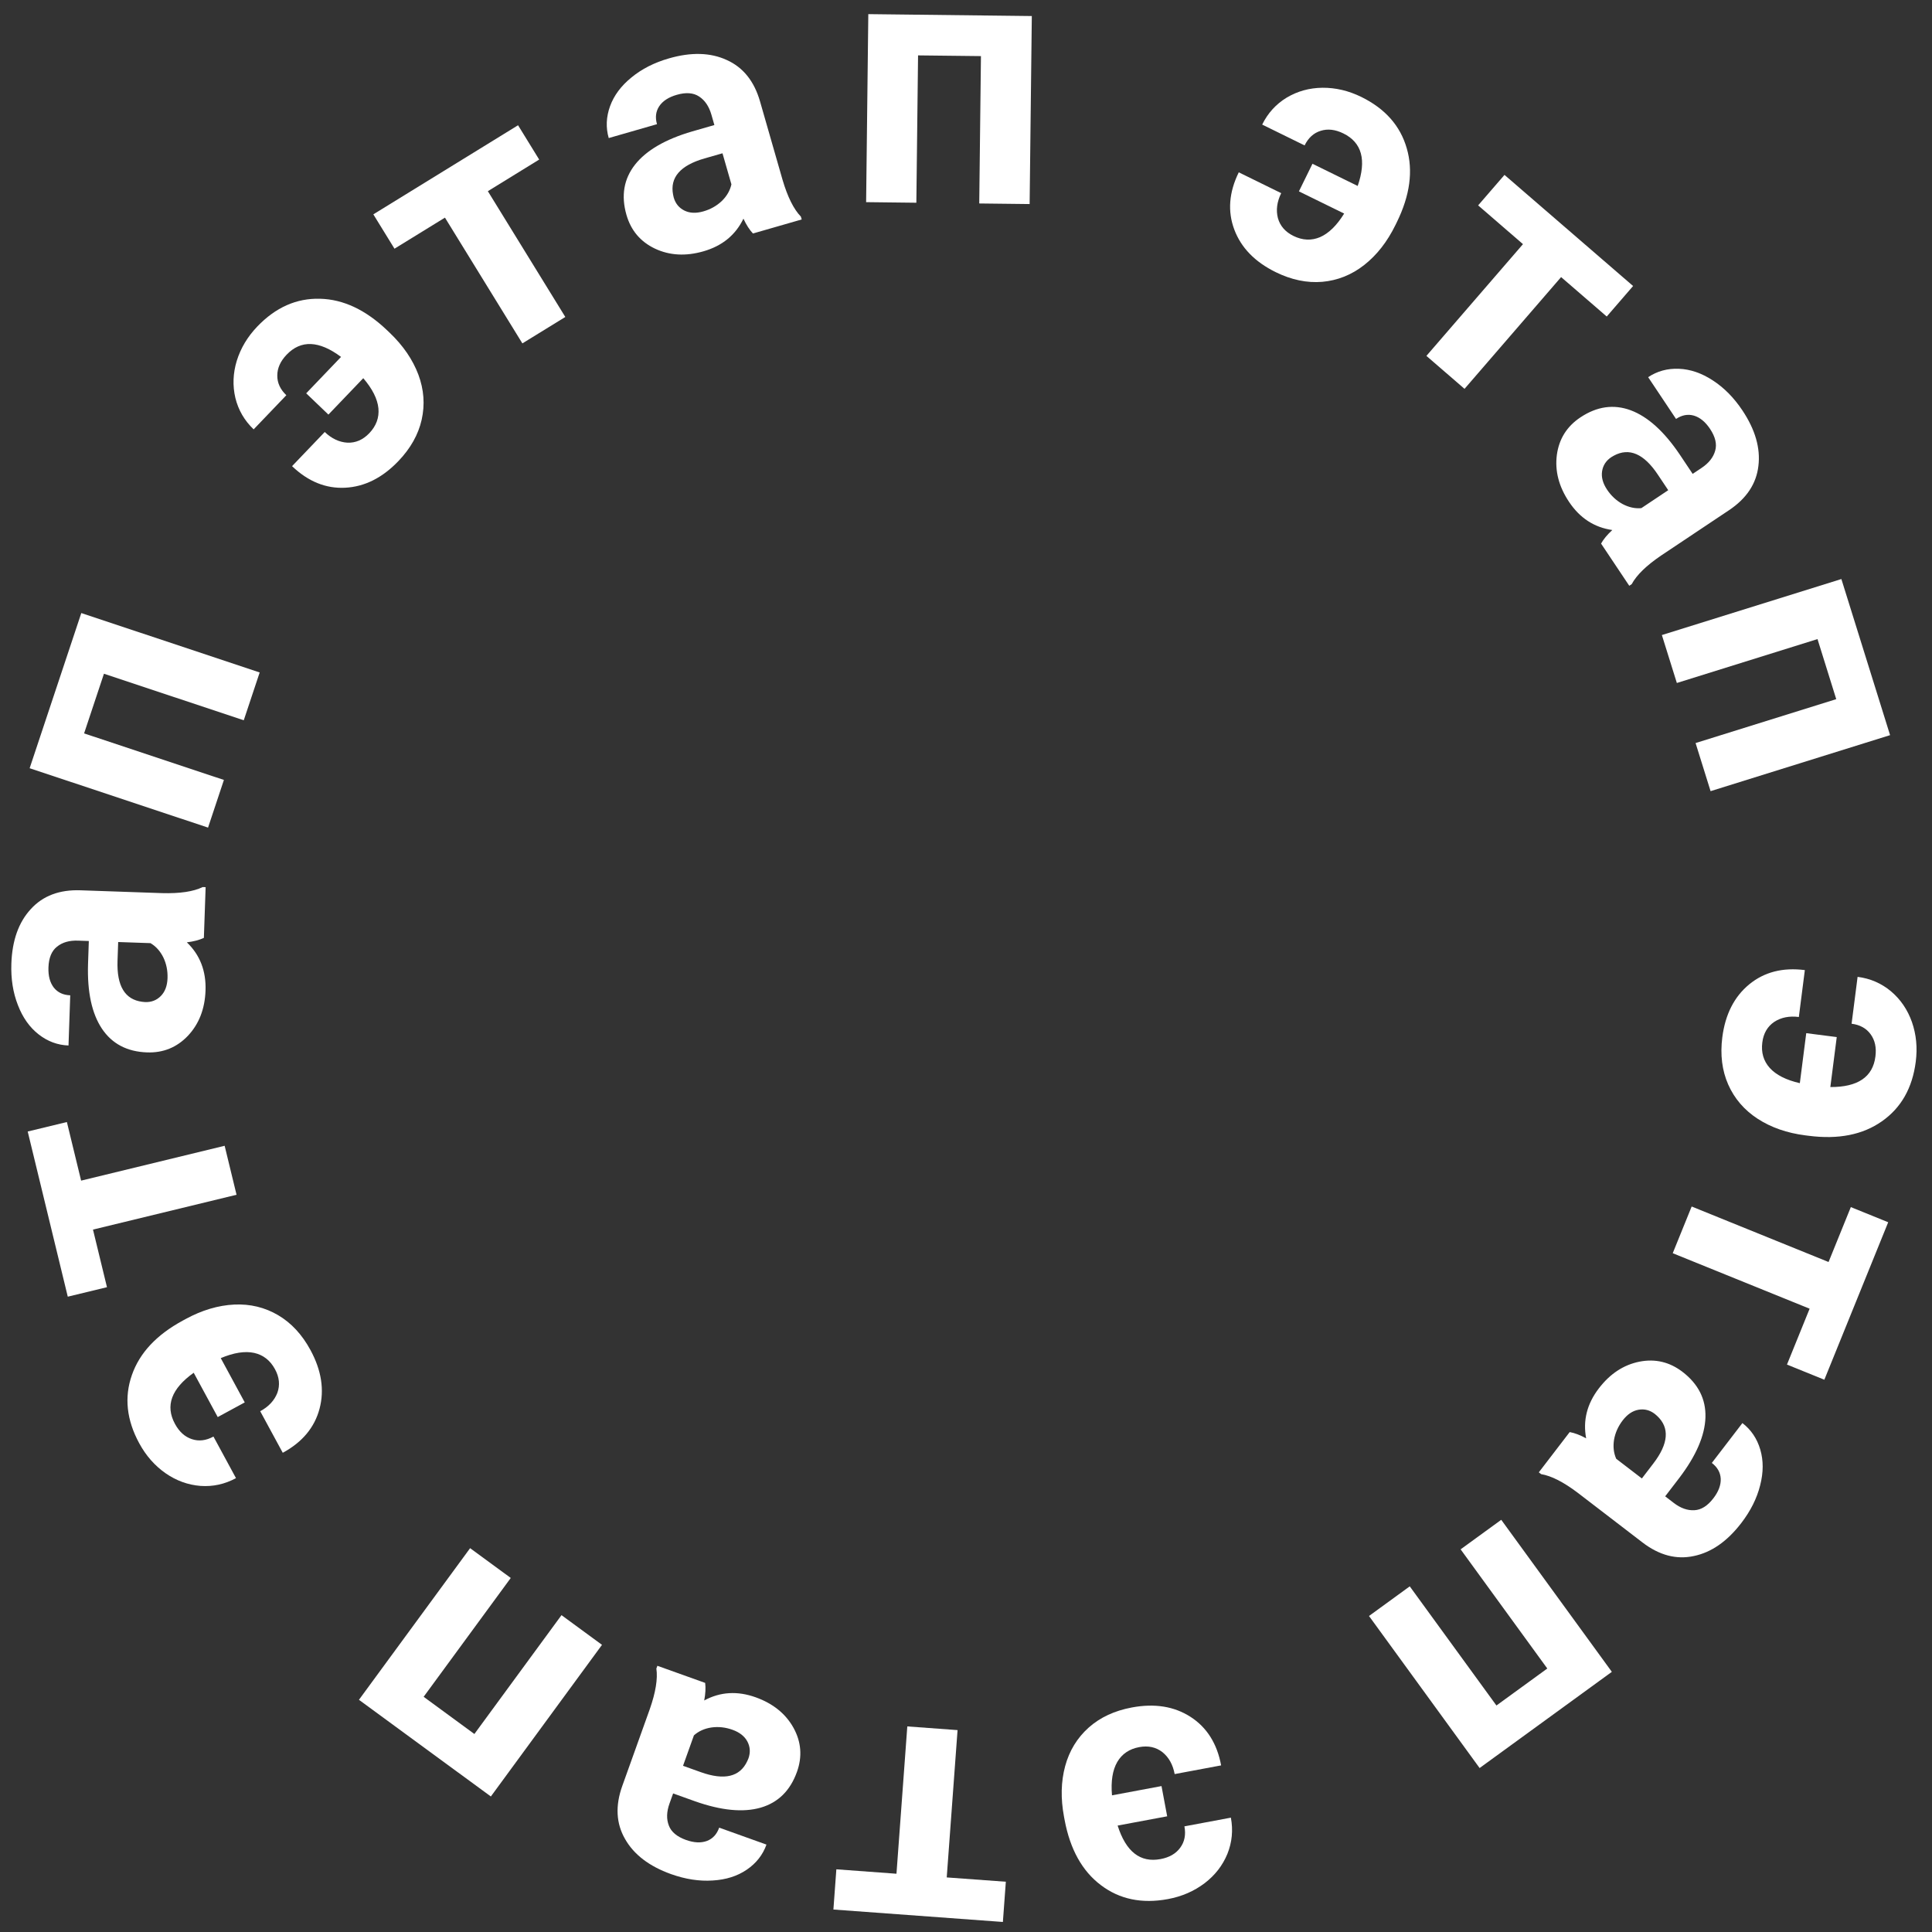 <?xml version="1.0" encoding="UTF-8"?> <svg xmlns="http://www.w3.org/2000/svg" width="76" height="76" viewBox="0 0 76 76" fill="none"><rect x="0" y="0" width="76" height="76" fill="#333333" stroke="none"/> <path d="M73.774 41.562C73.82 41.21 73.756 40.917 73.584 40.683C73.416 40.451 73.167 40.313 72.837 40.271L73.073 38.427C73.57 38.49 74.007 38.679 74.385 38.994C74.763 39.313 75.037 39.716 75.21 40.202C75.381 40.693 75.432 41.214 75.361 41.765C75.229 42.8 74.784 43.582 74.028 44.11C73.275 44.639 72.316 44.829 71.15 44.679L71.021 44.663C70.298 44.571 69.671 44.353 69.141 44.009C68.615 43.666 68.229 43.217 67.983 42.662C67.741 42.112 67.664 41.493 67.751 40.806C67.867 39.902 68.22 39.208 68.81 38.722C69.401 38.237 70.13 38.05 70.998 38.161L70.762 40.006C70.387 39.958 70.064 40.022 69.793 40.199C69.526 40.381 69.37 40.65 69.325 41.007C69.274 41.401 69.372 41.735 69.617 42.009C69.866 42.285 70.261 42.485 70.801 42.609L71.053 40.642L72.253 40.796L72.001 42.762C73.081 42.767 73.672 42.367 73.774 41.562Z" fill="white"></path> <path d="M70.295 53.679L71.186 51.481L65.801 49.298L66.546 47.461L71.931 49.644L72.807 47.484L74.277 48.08L71.765 54.275L70.295 53.679Z" fill="white"></path> <path d="M61.748 56.334C61.944 56.37 62.16 56.452 62.395 56.58C62.263 55.876 62.43 55.22 62.896 54.613C63.337 54.038 63.87 53.688 64.494 53.564C65.115 53.443 65.678 53.577 66.185 53.965C66.807 54.442 67.108 55.038 67.088 55.753C67.066 56.471 66.722 57.267 66.057 58.141L65.504 58.862L65.84 59.12C66.111 59.328 66.382 59.424 66.653 59.408C66.921 59.395 67.17 59.239 67.4 58.939C67.603 58.675 67.699 58.419 67.689 58.17C67.676 57.924 67.56 57.717 67.339 57.548L68.542 55.98C68.882 56.241 69.116 56.587 69.244 57.019C69.372 57.451 69.371 57.92 69.24 58.429C69.112 58.94 68.865 59.434 68.499 59.911C67.944 60.634 67.322 61.067 66.632 61.21C65.943 61.359 65.269 61.181 64.611 60.676L62.068 58.725C61.508 58.301 61.027 58.056 60.625 57.989L60.533 57.918L61.748 56.334ZM63.833 55.874C63.655 56.106 63.542 56.358 63.493 56.631C63.449 56.906 63.477 57.158 63.578 57.385L64.587 58.159L65.036 57.573C65.638 56.789 65.688 56.163 65.184 55.696L65.096 55.62C64.901 55.47 64.687 55.416 64.455 55.456C64.223 55.496 64.016 55.636 63.833 55.874Z" fill="white"></path> <path d="M53.853 63.569L55.456 62.403L58.866 67.09L60.867 65.635L57.457 60.947L59.055 59.785L63.406 65.766L58.204 69.55L53.853 63.569Z" fill="white"></path> <path d="M45.651 73.132C46 73.067 46.26 72.917 46.429 72.681C46.599 72.45 46.654 72.171 46.592 71.844L48.42 71.502C48.512 71.995 48.466 72.47 48.283 72.926C48.095 73.383 47.796 73.768 47.386 74.081C46.971 74.395 46.491 74.603 45.945 74.705C44.919 74.896 44.038 74.713 43.304 74.155C42.57 73.601 42.095 72.746 41.879 71.591L41.855 71.463C41.721 70.746 41.736 70.083 41.901 69.473C42.066 68.867 42.375 68.362 42.828 67.957C43.277 67.558 43.842 67.295 44.523 67.168C45.419 67 46.188 67.123 46.831 67.536C47.474 67.95 47.876 68.586 48.036 69.446L46.208 69.788C46.139 69.416 45.979 69.128 45.727 68.925C45.472 68.727 45.168 68.661 44.814 68.727C44.424 68.799 44.136 68.995 43.95 69.312C43.764 69.634 43.695 70.072 43.743 70.624L45.691 70.26L45.914 71.449L43.965 71.813C44.291 72.841 44.853 73.281 45.651 73.132Z" fill="white"></path> <path d="M32.9 73.534L35.265 73.708L35.691 67.913L37.668 68.058L37.242 73.853L39.567 74.023L39.451 75.605L32.784 75.116L32.9 73.534Z" fill="white"></path> <path d="M27.739 66.201C27.765 66.399 27.752 66.629 27.702 66.892C28.332 66.551 29.008 66.51 29.728 66.768C30.41 67.013 30.906 67.413 31.215 67.969C31.52 68.523 31.565 69.101 31.35 69.702C31.085 70.44 30.61 70.908 29.924 71.108C29.233 71.306 28.37 71.222 27.335 70.856L26.479 70.549L26.336 70.948C26.221 71.27 26.212 71.558 26.31 71.811C26.404 72.062 26.629 72.251 26.985 72.379C27.299 72.491 27.572 72.504 27.806 72.419C28.036 72.332 28.198 72.157 28.291 71.895L30.151 72.562C30.007 72.965 29.749 73.294 29.377 73.548C29.005 73.802 28.557 73.944 28.033 73.974C27.508 74.009 26.962 73.924 26.395 73.722C25.538 73.414 24.935 72.954 24.588 72.341C24.236 71.731 24.199 71.035 24.479 70.254L25.56 67.236C25.792 66.573 25.879 66.041 25.82 65.637L25.86 65.528L27.739 66.201ZM28.814 68.045C28.539 67.947 28.264 67.916 27.99 67.954C27.713 67.995 27.483 68.099 27.297 68.265L26.869 69.462L27.564 69.711C28.494 70.044 29.105 69.9 29.396 69.278L29.442 69.171C29.524 68.939 29.511 68.719 29.402 68.51C29.293 68.302 29.097 68.147 28.814 68.045Z" fill="white"></path> <path d="M18.493 60.901L20.092 62.073L16.665 66.748L18.661 68.211L22.088 63.536L23.681 64.704L19.309 70.669L14.12 66.866L18.493 60.901Z" fill="white"></path> <path d="M6.882 56.011C7.051 56.323 7.274 56.524 7.55 56.613C7.823 56.704 8.105 56.67 8.397 56.511L9.283 58.146C8.843 58.385 8.377 58.487 7.887 58.452C7.394 58.413 6.936 58.247 6.512 57.953C6.086 57.655 5.741 57.262 5.476 56.773C4.978 55.856 4.883 54.962 5.188 54.091C5.49 53.222 6.157 52.508 7.191 51.948L7.305 51.886C7.946 51.538 8.583 51.349 9.214 51.318C9.841 51.289 10.416 51.428 10.94 51.735C11.458 52.04 11.882 52.497 12.212 53.106C12.647 53.907 12.766 54.677 12.57 55.416C12.374 56.154 11.892 56.732 11.123 57.149L10.236 55.514C10.569 55.334 10.793 55.093 10.91 54.792C11.02 54.488 10.99 54.178 10.818 53.862C10.629 53.513 10.355 53.299 9.995 53.219C9.632 53.142 9.195 53.21 8.684 53.425L9.628 55.167L8.565 55.744L7.62 54.001C6.741 54.628 6.495 55.298 6.882 56.011Z" fill="white"></path> <path d="M2.631 44.138L3.191 46.443L8.837 45.072L9.305 46.999L3.658 48.369L4.208 50.635L2.666 51.008L1.09 44.511L2.631 44.138Z" fill="white"></path> <path d="M8.02 36.894C7.839 36.978 7.616 37.037 7.35 37.069C7.867 37.565 8.111 38.196 8.085 38.962C8.06 39.686 7.829 40.28 7.394 40.743C6.958 41.202 6.422 41.421 5.784 41.399C5.001 41.371 4.409 41.061 4.011 40.468C3.612 39.871 3.429 39.023 3.463 37.925L3.494 37.017L3.071 37.002C2.729 36.99 2.453 37.069 2.242 37.24C2.031 37.406 1.919 37.678 1.906 38.056C1.894 38.389 1.965 38.653 2.117 38.85C2.27 39.042 2.486 39.143 2.763 39.153L2.695 41.127C2.267 41.112 1.875 40.967 1.52 40.69C1.165 40.413 0.893 40.029 0.705 39.54C0.512 39.05 0.426 38.504 0.447 37.903C0.479 36.992 0.734 36.278 1.212 35.761C1.686 35.239 2.338 34.993 3.167 35.022L6.371 35.133C7.073 35.153 7.607 35.074 7.973 34.895L8.089 34.899L8.02 36.894ZM6.59 38.479C6.6 38.187 6.546 37.916 6.427 37.666C6.303 37.415 6.134 37.227 5.92 37.101L4.649 37.057L4.623 37.795C4.589 38.783 4.912 39.321 5.593 39.408L5.709 39.419C5.955 39.428 6.161 39.348 6.326 39.181C6.492 39.013 6.58 38.779 6.59 38.479Z" fill="white"></path> <path d="M10.215 26.453L9.589 28.334L4.089 26.503L3.308 28.85L8.808 30.681L8.184 32.556L1.166 30.22L3.198 24.116L10.215 26.453Z" fill="white"></path> <path d="M11.277 13.951C11.031 14.208 10.908 14.481 10.908 14.771C10.905 15.059 11.023 15.317 11.264 15.547L9.978 16.89C9.616 16.544 9.376 16.131 9.259 15.654C9.146 15.173 9.164 14.685 9.314 14.192C9.468 13.696 9.737 13.247 10.121 12.845C10.843 12.091 11.665 11.727 12.588 11.752C13.507 11.774 14.391 12.191 15.24 13.004L15.334 13.094C15.861 13.598 16.235 14.146 16.458 14.738C16.677 15.326 16.72 15.916 16.588 16.509C16.456 17.095 16.15 17.639 15.671 18.139C15.041 18.797 14.344 19.146 13.581 19.186C12.818 19.225 12.121 18.942 11.489 18.337L12.774 16.994C13.048 17.255 13.346 17.395 13.668 17.414C13.991 17.426 14.277 17.302 14.526 17.042C14.8 16.756 14.92 16.429 14.886 16.063C14.849 15.693 14.65 15.297 14.29 14.877L12.919 16.309L12.045 15.472L13.416 14.04C12.551 13.395 11.838 13.365 11.277 13.951Z" fill="white"></path> <path d="M21.21 6.277L19.191 7.521L22.238 12.469L20.549 13.508L17.503 8.561L15.518 9.783L14.686 8.432L20.379 4.927L21.21 6.277Z" fill="white"></path> <path d="M29.619 9.185C29.482 9.039 29.358 8.845 29.245 8.602C28.933 9.247 28.408 9.675 27.672 9.886C26.976 10.086 26.34 10.051 25.764 9.78C25.193 9.508 24.819 9.065 24.643 8.452C24.427 7.699 24.539 7.041 24.979 6.478C25.424 5.914 26.174 5.478 27.228 5.17L28.102 4.919L27.985 4.512C27.89 4.183 27.729 3.945 27.502 3.797C27.279 3.648 26.985 3.625 26.622 3.73C26.302 3.822 26.072 3.971 25.933 4.177C25.797 4.382 25.768 4.618 25.844 4.885L23.946 5.431C23.827 5.019 23.845 4.601 23.998 4.178C24.151 3.755 24.432 3.378 24.84 3.047C25.246 2.712 25.738 2.462 26.317 2.296C27.192 2.044 27.95 2.066 28.59 2.361C29.233 2.65 29.669 3.194 29.898 3.991L30.783 7.072C30.981 7.745 31.222 8.229 31.505 8.522L31.537 8.633L29.619 9.185ZM27.669 8.315C27.95 8.235 28.19 8.099 28.392 7.909C28.592 7.714 28.718 7.495 28.772 7.252L28.421 6.03L27.711 6.233C26.761 6.507 26.349 6.98 26.477 7.655L26.502 7.769C26.57 8.005 26.709 8.176 26.92 8.282C27.13 8.387 27.38 8.398 27.669 8.315Z" fill="white"></path> <path d="M40.503 8.027L38.521 8.004L38.588 2.207L36.114 2.179L36.047 7.975L34.071 7.952L34.157 0.556L40.589 0.631L40.503 8.027Z" fill="white"></path> <path d="M52.845 5.249C52.526 5.093 52.228 5.058 51.952 5.146C51.677 5.23 51.467 5.421 51.32 5.72L49.651 4.901C49.872 4.451 50.192 4.098 50.612 3.842C51.036 3.588 51.506 3.458 52.021 3.452C52.541 3.448 53.05 3.568 53.55 3.813C54.487 4.273 55.083 4.946 55.338 5.833C55.596 6.715 55.466 7.684 54.948 8.74L54.891 8.857C54.57 9.511 54.161 10.034 53.664 10.425C53.17 10.812 52.621 11.032 52.016 11.086C51.417 11.137 50.806 11.011 50.184 10.706C49.366 10.304 48.823 9.746 48.554 9.03C48.286 8.315 48.344 7.565 48.73 6.779L50.399 7.598C50.233 7.937 50.189 8.264 50.269 8.577C50.355 8.888 50.56 9.123 50.883 9.282C51.239 9.456 51.587 9.472 51.926 9.329C52.267 9.181 52.584 8.872 52.876 8.401L51.096 7.528L51.629 6.442L53.408 7.315C53.761 6.295 53.574 5.607 52.845 5.249Z" fill="white"></path> <path d="M63.205 12.451L61.41 10.9L57.611 15.296L56.111 14L59.91 9.604L58.146 8.079L59.183 6.88L64.242 11.251L63.205 12.451Z" fill="white"></path> <path d="M62.982 21.383C63.079 21.209 63.227 21.031 63.424 20.85C62.714 20.748 62.147 20.379 61.722 19.742C61.32 19.14 61.16 18.523 61.243 17.892C61.329 17.265 61.637 16.774 62.167 16.42C62.819 15.985 63.48 15.892 64.15 16.14C64.823 16.392 65.466 16.974 66.08 17.885L66.585 18.641L66.937 18.406C67.221 18.216 67.399 17.99 67.471 17.729C67.546 17.471 67.478 17.185 67.268 16.87C67.083 16.593 66.871 16.42 66.632 16.349C66.396 16.282 66.162 16.326 65.931 16.48L64.834 14.837C65.19 14.599 65.593 14.489 66.043 14.507C66.493 14.524 66.938 14.677 67.377 14.964C67.819 15.25 68.207 15.643 68.541 16.143C69.047 16.901 69.257 17.63 69.171 18.329C69.09 19.029 68.705 19.609 68.015 20.07L65.349 21.85C64.767 22.244 64.38 22.62 64.187 22.979L64.091 23.043L62.982 21.383ZM63.218 19.262C63.38 19.504 63.582 19.692 63.825 19.826C64.071 19.957 64.319 20.012 64.566 19.989L65.624 19.283L65.214 18.669C64.665 17.846 64.088 17.598 63.484 17.925L63.384 17.984C63.179 18.12 63.059 18.305 63.022 18.537C62.986 18.77 63.051 19.011 63.218 19.262Z" fill="white"></path> <path d="M67.29 31.122L66.7 29.23L72.233 27.503L71.496 25.14L65.963 26.867L65.374 24.981L72.435 22.778L74.351 28.919L67.29 31.122Z" fill="white"></path> </svg> 